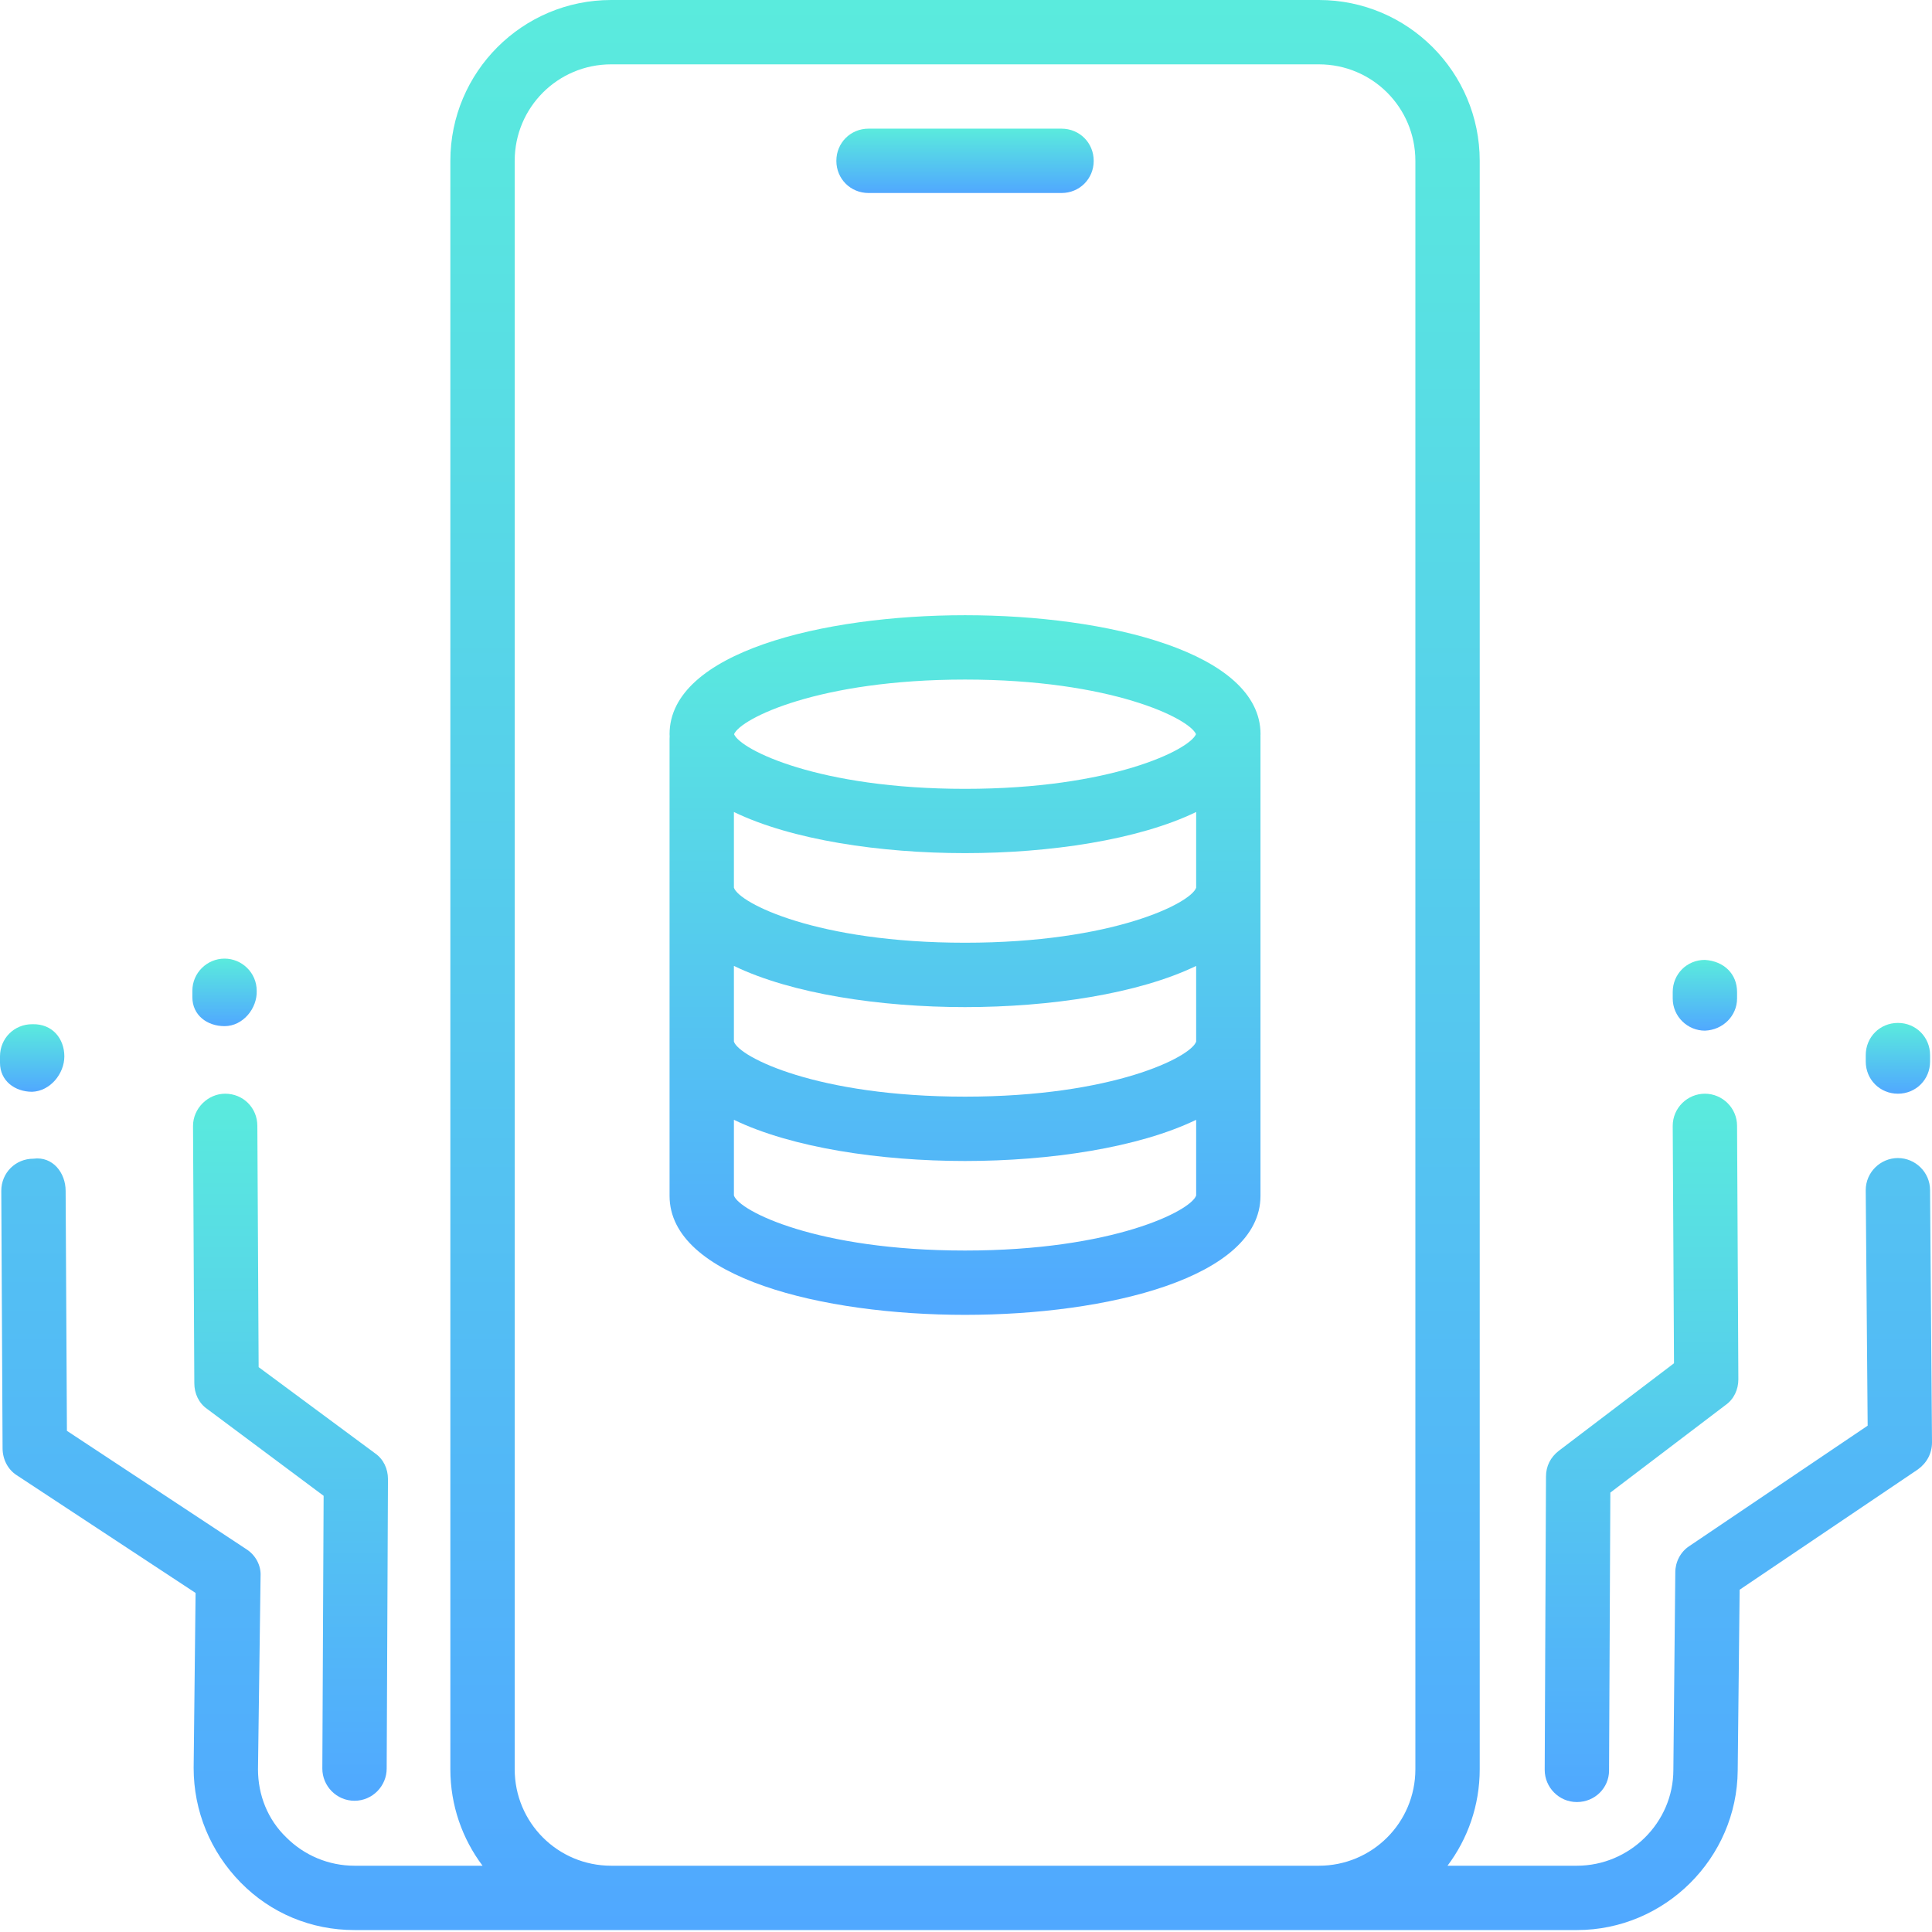 <svg xmlns="http://www.w3.org/2000/svg" width="69" height="69" viewBox="0 0 69 69" fill="none"><path d="M60.889 36.809C61.532 36.786 62.038 36.281 62.038 35.66V35.431C62.038 34.787 61.578 34.328 60.889 34.282C60.246 34.282 59.74 34.787 59.74 35.431V35.66C59.74 36.304 60.269 36.809 60.889 36.809Z" fill="url(#paint0_linear_1280_910)"></path><path d="M67.783 39.061C68.426 39.061 68.931 38.555 68.931 37.912V37.682C68.931 37.039 68.426 36.533 67.783 36.533C67.139 36.533 66.634 37.039 66.634 37.682V37.912C66.634 38.555 67.139 39.061 67.783 39.061Z" fill="url(#paint1_linear_1280_910)"></path><path d="M68.931 42.508C68.931 41.864 68.403 41.359 67.782 41.359C67.162 41.359 66.633 41.864 66.633 42.508L66.702 50.917L60.338 55.214C60.016 55.421 59.832 55.788 59.832 56.156L59.763 63.21C59.763 65.094 58.201 66.633 56.317 66.633H51.697C52.419 65.673 52.847 64.479 52.847 63.187V5.744C52.847 2.573 50.274 0 47.103 0H21.828C18.657 0 16.084 2.573 16.084 5.744V63.187C16.084 64.479 16.512 65.673 17.234 66.633H12.66C11.741 66.633 10.868 66.266 10.225 65.622C9.558 64.979 9.214 64.106 9.214 63.187L9.306 56.294C9.329 55.903 9.122 55.535 8.8 55.329L2.39 51.101L2.344 42.531C2.344 41.887 1.884 41.29 1.195 41.382C0.551 41.382 0.046 41.887 0.046 42.531L0.092 51.721C0.092 52.112 0.276 52.48 0.597 52.686L6.985 56.891L6.916 63.141C6.916 64.68 7.513 66.128 8.593 67.231C9.673 68.334 11.121 68.931 12.66 68.931H56.317C59.465 68.931 62.038 66.358 62.061 63.233L62.13 56.776L68.495 52.48C68.816 52.25 69 51.905 69 51.514L68.931 42.508ZM21.828 66.633C19.921 66.633 18.382 65.094 18.382 63.187V5.744C18.382 3.837 19.921 2.298 21.828 2.298H47.103C49.01 2.298 50.549 3.837 50.549 5.744V63.187C50.549 65.094 49.01 66.633 47.103 66.633H21.828Z" fill="url(#paint2_linear_1280_910)"></path><path d="M56.317 64.359C56.96 64.359 57.466 63.853 57.466 63.233L57.512 53.307L61.624 50.182C61.923 49.975 62.084 49.63 62.084 49.263L62.038 40.21C62.038 39.566 61.51 39.061 60.889 39.061C60.269 39.061 59.74 39.566 59.74 40.21L59.786 48.688L55.673 51.813C55.375 52.043 55.214 52.365 55.214 52.732L55.168 63.21C55.168 63.83 55.673 64.359 56.317 64.359Z" fill="url(#paint3_linear_1280_910)"></path><path d="M8.042 39.061C7.422 39.061 6.894 39.589 6.894 40.21L6.94 49.401C6.94 49.768 7.1 50.113 7.399 50.32L11.558 53.422L11.512 63.164C11.512 63.784 12.017 64.313 12.661 64.313C13.304 64.313 13.81 63.784 13.81 63.164L13.856 52.824C13.856 52.456 13.695 52.112 13.396 51.905L9.237 48.826L9.191 40.21C9.191 39.566 8.686 39.061 8.042 39.061Z" fill="url(#paint4_linear_1280_910)"></path><path d="M8.019 36.648C8.685 36.648 9.191 36.005 9.168 35.385C9.168 34.741 8.639 34.236 8.019 34.236C7.399 34.236 6.87 34.741 6.87 35.385V35.614C6.87 36.258 7.399 36.648 8.019 36.648Z" fill="url(#paint5_linear_1280_910)"></path><path d="M1.149 38.992C1.792 38.969 2.298 38.349 2.298 37.728C2.298 37.108 1.884 36.556 1.149 36.579C0.505 36.579 0 37.085 0 37.728V37.958C0 38.601 0.528 38.992 1.149 38.992Z" fill="url(#paint6_linear_1280_910)"></path><path d="M31.019 6.893H37.912C38.555 6.893 39.061 6.388 39.061 5.744C39.061 5.101 38.555 4.595 37.912 4.595H31.019C30.376 4.595 29.87 5.101 29.87 5.744C29.87 6.388 30.376 6.893 31.019 6.893Z" fill="url(#paint7_linear_1280_910)"></path><path d="M34.465 21.972C29.383 21.972 23.913 23.302 23.913 26.221C23.913 26.247 23.916 26.271 23.917 26.296C23.916 26.325 23.913 26.353 23.913 26.382V42.71C23.913 45.63 29.383 46.959 34.465 46.959C39.547 46.959 45.017 45.63 45.017 42.71V26.302C45.017 26.287 45.016 26.274 45.016 26.26C45.016 26.245 45.019 26.234 45.019 26.221C45.019 23.302 39.549 21.972 34.467 21.972H34.465ZM34.465 24.27C39.69 24.27 42.477 25.661 42.714 26.221C42.477 26.781 39.69 28.173 34.465 28.173C29.241 28.173 26.453 26.781 26.216 26.221C26.453 25.661 29.241 24.27 34.465 24.27ZM42.72 42.696C42.536 43.244 39.753 44.662 34.465 44.662C29.178 44.662 26.395 43.246 26.211 42.696V39.993C28.276 40.991 31.439 41.464 34.465 41.464C37.491 41.464 40.656 40.991 42.72 39.993V42.696ZM42.72 37.2C42.536 37.748 39.753 39.166 34.465 39.166C29.178 39.166 26.395 37.75 26.211 37.2V34.497C28.276 35.495 31.439 35.968 34.465 35.968C37.491 35.968 40.656 35.495 42.72 34.497V37.2ZM34.465 33.669C29.176 33.669 26.395 32.253 26.211 31.703V29C28.276 29.999 31.439 30.469 34.465 30.469C37.491 30.469 40.656 29.998 42.72 29V31.703C42.536 32.251 39.753 33.669 34.465 33.669Z" fill="url(#paint8_linear_1280_910)"></path><defs><linearGradient id="paint0_linear_1280_910" x1="60.889" y1="34.282" x2="60.889" y2="36.809" gradientUnits="userSpaceOnUse"><stop stop-color="#5AEBDD"></stop><stop offset="1" stop-color="#50A8FF"></stop></linearGradient><linearGradient id="paint1_linear_1280_910" x1="67.783" y1="36.533" x2="67.783" y2="39.061" gradientUnits="userSpaceOnUse"><stop stop-color="#5AEBDD"></stop><stop offset="1" stop-color="#50A8FF"></stop></linearGradient><linearGradient id="paint2_linear_1280_910" x1="34.523" y1="0" x2="34.523" y2="68.931" gradientUnits="userSpaceOnUse"><stop stop-color="#5AEBDD"></stop><stop offset="1" stop-color="#50A8FF"></stop></linearGradient><linearGradient id="paint3_linear_1280_910" x1="58.626" y1="39.061" x2="58.626" y2="64.359" gradientUnits="userSpaceOnUse"><stop stop-color="#5AEBDD"></stop><stop offset="1" stop-color="#50A8FF"></stop></linearGradient><linearGradient id="paint4_linear_1280_910" x1="10.375" y1="39.061" x2="10.375" y2="64.313" gradientUnits="userSpaceOnUse"><stop stop-color="#5AEBDD"></stop><stop offset="1" stop-color="#50A8FF"></stop></linearGradient><linearGradient id="paint5_linear_1280_910" x1="8.019" y1="34.236" x2="8.019" y2="36.648" gradientUnits="userSpaceOnUse"><stop stop-color="#5AEBDD"></stop><stop offset="1" stop-color="#50A8FF"></stop></linearGradient><linearGradient id="paint6_linear_1280_910" x1="1.149" y1="36.579" x2="1.149" y2="38.992" gradientUnits="userSpaceOnUse"><stop stop-color="#5AEBDD"></stop><stop offset="1" stop-color="#50A8FF"></stop></linearGradient><linearGradient id="paint7_linear_1280_910" x1="34.465" y1="4.595" x2="34.465" y2="6.893" gradientUnits="userSpaceOnUse"><stop stop-color="#5AEBDD"></stop><stop offset="1" stop-color="#50A8FF"></stop></linearGradient><linearGradient id="paint8_linear_1280_910" x1="34.466" y1="21.972" x2="34.466" y2="46.959" gradientUnits="userSpaceOnUse"><stop stop-color="#5AEBDD"></stop><stop offset="1" stop-color="#50A8FF"></stop></linearGradient></defs></svg>